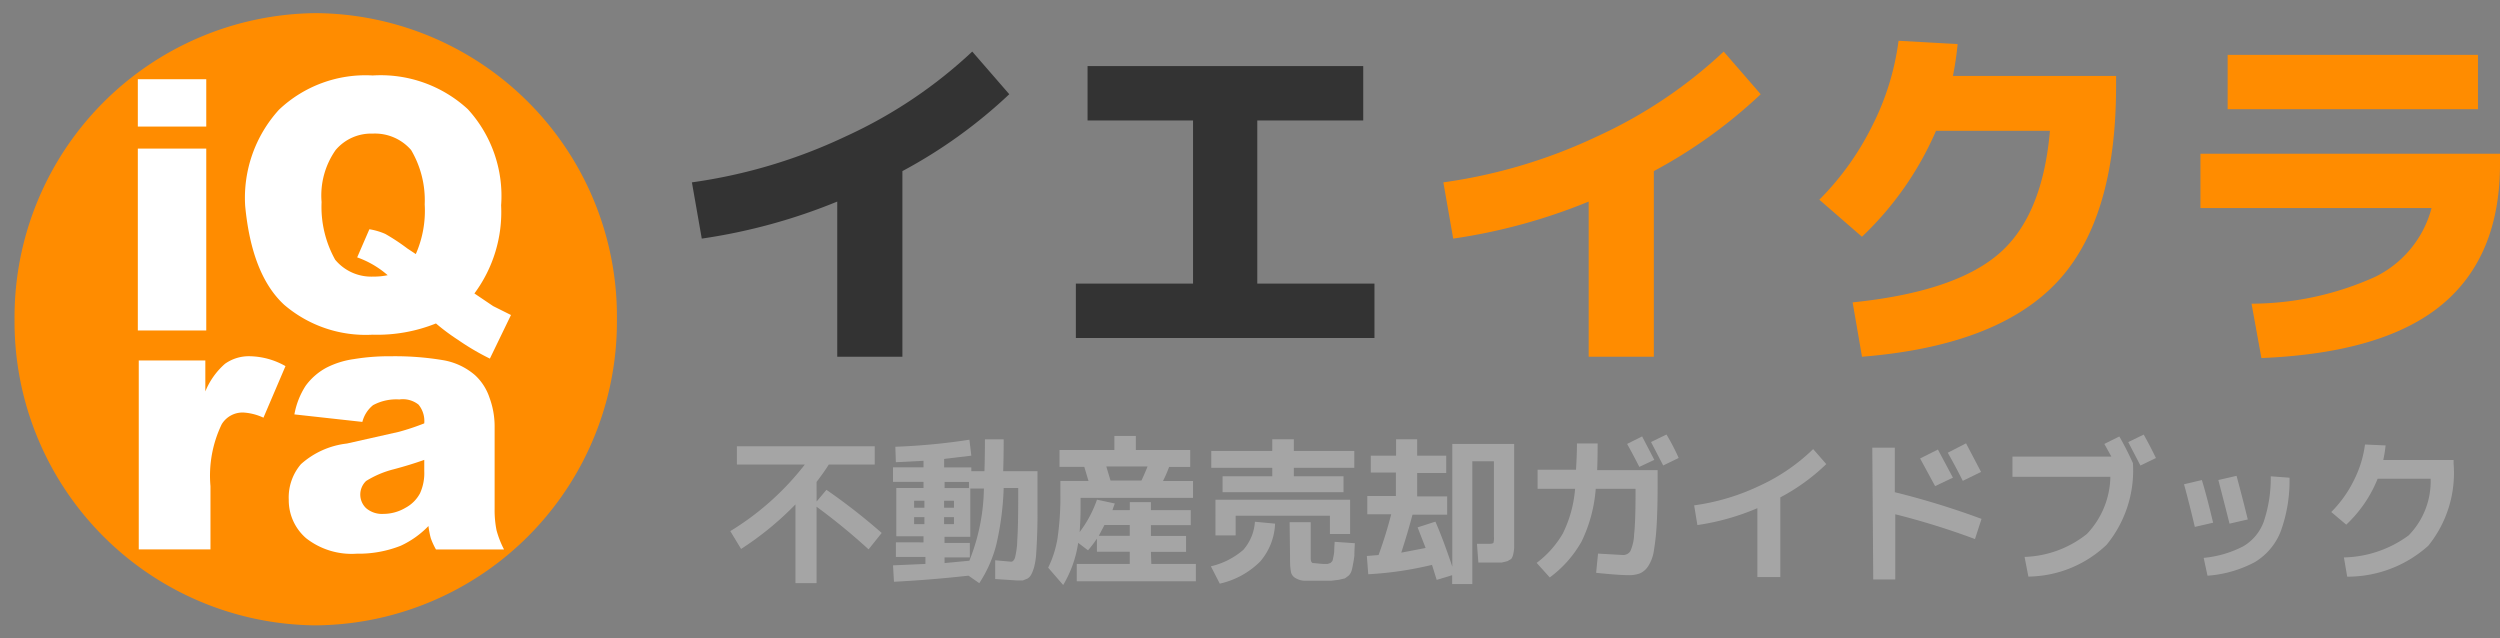 <svg xmlns="http://www.w3.org/2000/svg" width="131.18" height="33.5" viewBox="0 0 131.18 33.5"><rect x="0" y="0" width="131.18" height="33.5" fill="#808080" stroke="none"/><defs><style>.a{fill:#ff8c00;}.b{fill:#fff;}.c{fill:none;}.d{fill:#333;}.e{fill:#a5a5a5;}</style></defs><g transform="translate(65.59 16.75)"><g transform="translate(-65.59 -16.75)"><path class="a" d="M34.708,18.862A15.937,15.937,0,0,1,18.892,34.925,15.932,15.932,0,0,1,3.1,18.862,15.953,15.953,0,0,1,18.916,2.8,15.916,15.916,0,0,1,34.708,18.862" transform="translate(-2.337 -2.111)"/><g transform="translate(7.232 3.96)"><path class="b" d="M29.4,16.9h3.591v2.484H29.4Zm0,3.64h3.591v9.544H29.4Z" transform="translate(-29.4 -16.703)"/><path class="b" d="M64.328,27.538l.984.664.935.467L65.14,30.957a12.988,12.988,0,0,1-1.673-.984,10.913,10.913,0,0,1-1.156-.861,8.265,8.265,0,0,1-3.321.59,6.57,6.57,0,0,1-4.649-1.574q-1.7-1.574-2.042-5.19A6.873,6.873,0,0,1,54.071,17.9a6.6,6.6,0,0,1,4.92-1.8,6.752,6.752,0,0,1,4.993,1.771,6.745,6.745,0,0,1,1.746,5.043A7.168,7.168,0,0,1,64.328,27.538Zm-3.075-2.066a5.647,5.647,0,0,0,.467-2.607,5.183,5.183,0,0,0-.713-2.853,2.509,2.509,0,0,0-2.017-.861,2.435,2.435,0,0,0-1.943.861,4.149,4.149,0,0,0-.738,2.73,5.7,5.7,0,0,0,.713,3.026,2.46,2.46,0,0,0,1.992.886,3.517,3.517,0,0,0,.763-.074,4.944,4.944,0,0,0-1.6-.935l.64-1.476a3.4,3.4,0,0,1,.836.246,10.676,10.676,0,0,1,1.156.763Z" transform="translate(-46.667 -16.1)"/></g><g transform="translate(7.281 18.692)"><path class="b" d="M29.6,76.214h3.493v1.623a3.862,3.862,0,0,1,1.033-1.451,2.165,2.165,0,0,1,1.353-.394,3.911,3.911,0,0,1,1.82.517l-1.156,2.706a2.9,2.9,0,0,0-1.058-.271,1.279,1.279,0,0,0-1.132.615,6.211,6.211,0,0,0-.59,3.247v3.321H29.6Z" transform="translate(-29.6 -75.99)"/><path class="b" d="M65.452,79.437l-3.567-.394a4.108,4.108,0,0,1,.59-1.5,3.247,3.247,0,0,1,1.107-.959,4.551,4.551,0,0,1,1.427-.443,11.242,11.242,0,0,1,1.943-.148,15.251,15.251,0,0,1,2.706.2,3.444,3.444,0,0,1,1.7.787,2.8,2.8,0,0,1,.763,1.181,4.354,4.354,0,0,1,.271,1.476v4.378a5.362,5.362,0,0,0,.1,1.107,4.969,4.969,0,0,0,.394,1.009H69.314a3.69,3.69,0,0,1-.271-.59,4.4,4.4,0,0,1-.123-.64,4.846,4.846,0,0,1-1.451,1.033,6,6,0,0,1-2.312.418,3.871,3.871,0,0,1-2.657-.812,2.632,2.632,0,0,1-.91-2.017,2.681,2.681,0,0,1,.64-1.869,4.35,4.35,0,0,1,2.411-1.082l2.73-.615a12.5,12.5,0,0,0,1.328-.443,1.357,1.357,0,0,0-.3-.984,1.33,1.33,0,0,0-1.009-.271,2.558,2.558,0,0,0-1.377.3A1.648,1.648,0,0,0,65.452,79.437ZM68.7,81.43q-.763.271-1.6.492a5.093,5.093,0,0,0-1.451.615.984.984,0,0,0,0,1.427,1.279,1.279,0,0,0,.91.3,2.288,2.288,0,0,0,1.156-.32,1.845,1.845,0,0,0,.763-.763A2.558,2.558,0,0,0,68.7,82.02Z" transform="translate(-53.719 -75.991)"/></g><rect class="c" width="33.109" height="33.5"/><rect class="c" width="33.109" height="33.5"/><g transform="translate(36.306 2.14)"><path class="d" d="M147.6,17.863a27.771,27.771,0,0,0,8.068-2.411A24.7,24.7,0,0,0,162.31,11l1.943,2.238a26.148,26.148,0,0,1-5.608,4.034v9.741h-3.419V18.871a30.133,30.133,0,0,1-7.109,1.943Z" transform="translate(-147.6 -10.434)"/><path class="d" d="M230.115,14.1h14.464v2.853h-5.559v8.56h6.149v2.853H229.5V25.513h6.149v-8.56h-5.535Z" transform="translate(-209.354 -12.772)"/><path class="a" d="M307.9,17.863a27.771,27.771,0,0,0,8.068-2.411A24.7,24.7,0,0,0,322.609,11l1.943,2.238a26.148,26.148,0,0,1-5.608,4.034v9.741h-3.419V18.871a30.132,30.132,0,0,1-7.109,1.943Z" transform="translate(-268.47 -10.434)"/><path class="a" d="M400.2,13.423h-5.977a16.9,16.9,0,0,1-3.886,5.559L388.1,17.039a14.76,14.76,0,0,0,2.78-3.886A13.751,13.751,0,0,0,392.257,8.7l3.1.172q-.081.842-.246,1.673h8.56v.541q0,7.035-3.149,10.331t-10.183,3.862l-.492-2.853q5.289-.541,7.625-2.509T400.2,13.423Z" transform="translate(-328.942 -8.7)"/><path class="a" d="M469.4,16.89h15.718v.541q0,4.846-3.05,7.379t-9.47,2.8l-.517-2.853a15.865,15.865,0,0,0,6.469-1.4,5.608,5.608,0,0,0,2.976-3.616H469.4Zm1.427-2.337V11.7h13.135v2.853Z" transform="translate(-390.244 -10.962)"/></g><g transform="translate(38.323 22.802)"><path class="e" d="M156.144,96.159V95.2h7.232v.959h-2.411q-.246.394-.64.91V98.1l.517-.615a32.074,32.074,0,0,1,2.9,2.263l-.689.861a32.68,32.68,0,0,0-2.73-2.238v4.009h-1.107V98.25a16.185,16.185,0,0,1-2.853,2.337l-.566-.935a14.474,14.474,0,0,0,3.911-3.493Z" transform="translate(-155.8 -94.585)"/><path class="e" d="M190.623,94.094a33.107,33.107,0,0,0,3.886-.369l.1.836-1.427.172v.443h1.427v.2h.689q.025-.763.025-1.673h.984q0,.91-.025,1.673h1.8v2.263q0,.64-.025,1.23-.025.566-.049.91a3.69,3.69,0,0,1-.1.615,2.091,2.091,0,0,1-.148.394.566.566,0,0,1-.2.221l-.246.1h-.32l-1.132-.074v-.984l.836.074q.123,0,.2-.2a4.256,4.256,0,0,0,.123-.935q.049-.738.049-2.238v-.492h-.763a15.2,15.2,0,0,1-.394,3,6.715,6.715,0,0,1-.886,1.992l-.566-.394q-1.968.221-3.911.32l-.049-.861,1.7-.074v-.369h-1.55v-.763H192.1v-.32h-1.427V96.258H192.1v-.32h-1.6v-.763h1.6v-.344l-1.451.074Zm.984,3.2h.541v-.369h-.541Zm0,.492v.369h.541v-.369Zm1.574-.492h.517v-.369h-.517Zm0,.861h.517v-.369h-.517Zm.025-1.894h1.279v-.32h-1.279Zm0,3.936,1.3-.123a10.522,10.522,0,0,0,.763-3.788h-.713v2.534h-1.353v.32h1.328V99.9h-1.328Z" transform="translate(-181.965 -93.454)"/><path class="e" d="M229.012,99.715h2.337v.91H225.1v-.91h2.78v-.64h-1.722v-.689a6.35,6.35,0,0,1-.467.615l-.517-.394a6,6,0,0,1-.787,2.214l-.787-.91a5.559,5.559,0,0,0,.492-1.55A15.13,15.13,0,0,0,224.24,96v-.64h1.476l-.221-.738h-1.3v-.886h2.878V93H228.2v.738h2.853v.886h-1.107a7.338,7.338,0,0,1-.32.738H231.2v.886h-5.9v.541q0,.566-.049,1.254a6.15,6.15,0,0,0,.91-1.7l.935.2-.074.2-.049.148h.91v-.418h1.107v.418h2.091v.787h-2.091v.566h1.845v.836h-1.845Zm-2.755-1.476h1.623v-.566h-1.328Zm2.238-2.9q.172-.369.32-.738H226.65l.221.738Z" transform="translate(-206.923 -92.926)"/><path class="e" d="M260.612,98.029l1.058.1a3.222,3.222,0,0,1-.787,1.992,4.333,4.333,0,0,1-2.115,1.156l-.467-.91a3.975,3.975,0,0,0,1.7-.861A2.484,2.484,0,0,0,260.612,98.029Zm5.215-3.714V95.2h-3.173v.443h2.607v.836h-6.346v-.836h2.607V95.2h-3.2v-.886h3.2V93.7h1.132v.615Zm-.221,2.558v1.8h-1.058v-.959H259.6v1.033h-1.058V96.873Zm-3.173,1.181h1.107v1.894q0,.2.1.246l.541.049h.246l.148-.049.1-.1a1.106,1.106,0,0,0,.049-.2,1.82,1.82,0,0,0,.049-.32q0-.148.025-.492l1.058.074q-.025.394-.025.64a4.132,4.132,0,0,1-.074.467,3.034,3.034,0,0,1-.074.344.689.689,0,0,1-.148.246l-.2.148-.32.074-.394.049h-1.427a1.008,1.008,0,0,1-.467-.148.467.467,0,0,1-.221-.3,2.851,2.851,0,0,1-.049-.541Z" transform="translate(-233.087 -93.454)"/><path class="e" d="M294.257,98.324l.935-.3q.418.959.886,2.361V93.946h3.247v5.412a1.94,1.94,0,0,1-.049.369.639.639,0,0,1-.1.246l-.2.123-.3.074h-1.23l-.074-.984h.664c.123,0,.172-.025.2-.049a1.009,1.009,0,0,0,.025-.344V94.856h-1.132V101.3h-1.058v-.467l-.812.246-.246-.787a18.472,18.472,0,0,1-3.345.492l-.074-.959.615-.049q.394-1.082.664-2.14h-1.255v-.959h1.5v-1.23H291.8v-.886h1.328V93.7h1.107v.861h1.525v.91h-1.525V96.7h1.574v.959h-1.82q-.246.935-.59,1.992l1.279-.246Z" transform="translate(-258.196 -93.454)"/><path class="e" d="M329.915,93.167H331q0,.836-.025,1.4h3.173v.713q0,1.279-.049,2.14a12.469,12.469,0,0,1-.148,1.377,2.042,2.042,0,0,1-.3.812,1.009,1.009,0,0,1-.418.369,1.574,1.574,0,0,1-.59.1q-.541,0-1.722-.123l.1-1.009,1.3.074a.443.443,0,0,0,.394-.2,2.336,2.336,0,0,0,.2-.886q.074-.689.074-2.115v-.271H330.9a7.651,7.651,0,0,1-.738,2.755,6,6,0,0,1-1.673,1.894l-.689-.763a5.116,5.116,0,0,0,1.377-1.55,6.4,6.4,0,0,0,.64-2.337h-1.968V94.545h2.017Q329.915,93.709,329.915,93.167Zm4.059.861-.787.369q-.271-.541-.64-1.205l.787-.394Zm1.279-.1-.812.394-.64-1.23.812-.394A11.207,11.207,0,0,1,335.253,93.93Z" transform="translate(-285.492 -92.7)"/><path class="e" d="M361.4,98.752a11.635,11.635,0,0,0,3.444-1.033,9.987,9.987,0,0,0,2.8-1.919l.689.787a10.577,10.577,0,0,1-2.411,1.746v4.182h-1.205V98.9a12.594,12.594,0,0,1-3.148.886Z" transform="translate(-310.827 -95.037)"/><path class="e" d="M399.4,94.821h1.181v2.337a42.041,42.041,0,0,1,4.551,1.4l-.344,1.058a39.432,39.432,0,0,0-4.182-1.3v3.419h-1.156Zm4.231,1.574-.935.443-.787-1.451.935-.467Zm1.476-.3-.959.467q-.344-.689-.787-1.476l.959-.492Z" transform="translate(-339.48 -94.133)"/><path class="e" d="M434.908,92.8q.369.64.713,1.4a6.148,6.148,0,0,1-1.378,4.28,6.057,6.057,0,0,1-4.108,1.673l-.2-1.033a5.518,5.518,0,0,0,3.272-1.205,4.457,4.457,0,0,0,1.23-3H429.3V93.856h5.19l-.369-.664Zm1.919,1.132-.812.394-.64-1.23.812-.394Q436.556,93.364,436.827,93.93Z" transform="translate(-362.025 -92.7)"/><path class="e" d="M465.9,101.943l.935-.221q.271.886.59,2.238l-.959.221Q466.2,103.05,465.9,101.943Zm5.535-.344a7.773,7.773,0,0,1-.467,2.829,3.272,3.272,0,0,1-1.353,1.6,6.2,6.2,0,0,1-2.484.713l-.2-.935a5.633,5.633,0,0,0,2.091-.615,2.485,2.485,0,0,0,1.058-1.279,7.109,7.109,0,0,0,.369-2.386Zm-3.739.123.959-.221q.32,1.181.59,2.288l-.959.221Q468.015,102.927,467.7,101.721Z" transform="translate(-389.622 -99.335)"/><path class="e" d="M502.515,96.6h-2.78a6.74,6.74,0,0,1-1.648,2.411l-.787-.664a6.15,6.15,0,0,0,1.181-1.648,5.8,5.8,0,0,0,.59-1.894l1.082.049a6.967,6.967,0,0,1-.123.763h3.69v.2a6.068,6.068,0,0,1-1.328,4.3,6.328,6.328,0,0,1-4.255,1.623l-.172-1.009a5.942,5.942,0,0,0,3.395-1.156A4.057,4.057,0,0,0,502.515,96.6Z" transform="translate(-413.298 -94.283)"/></g></g></g></svg>